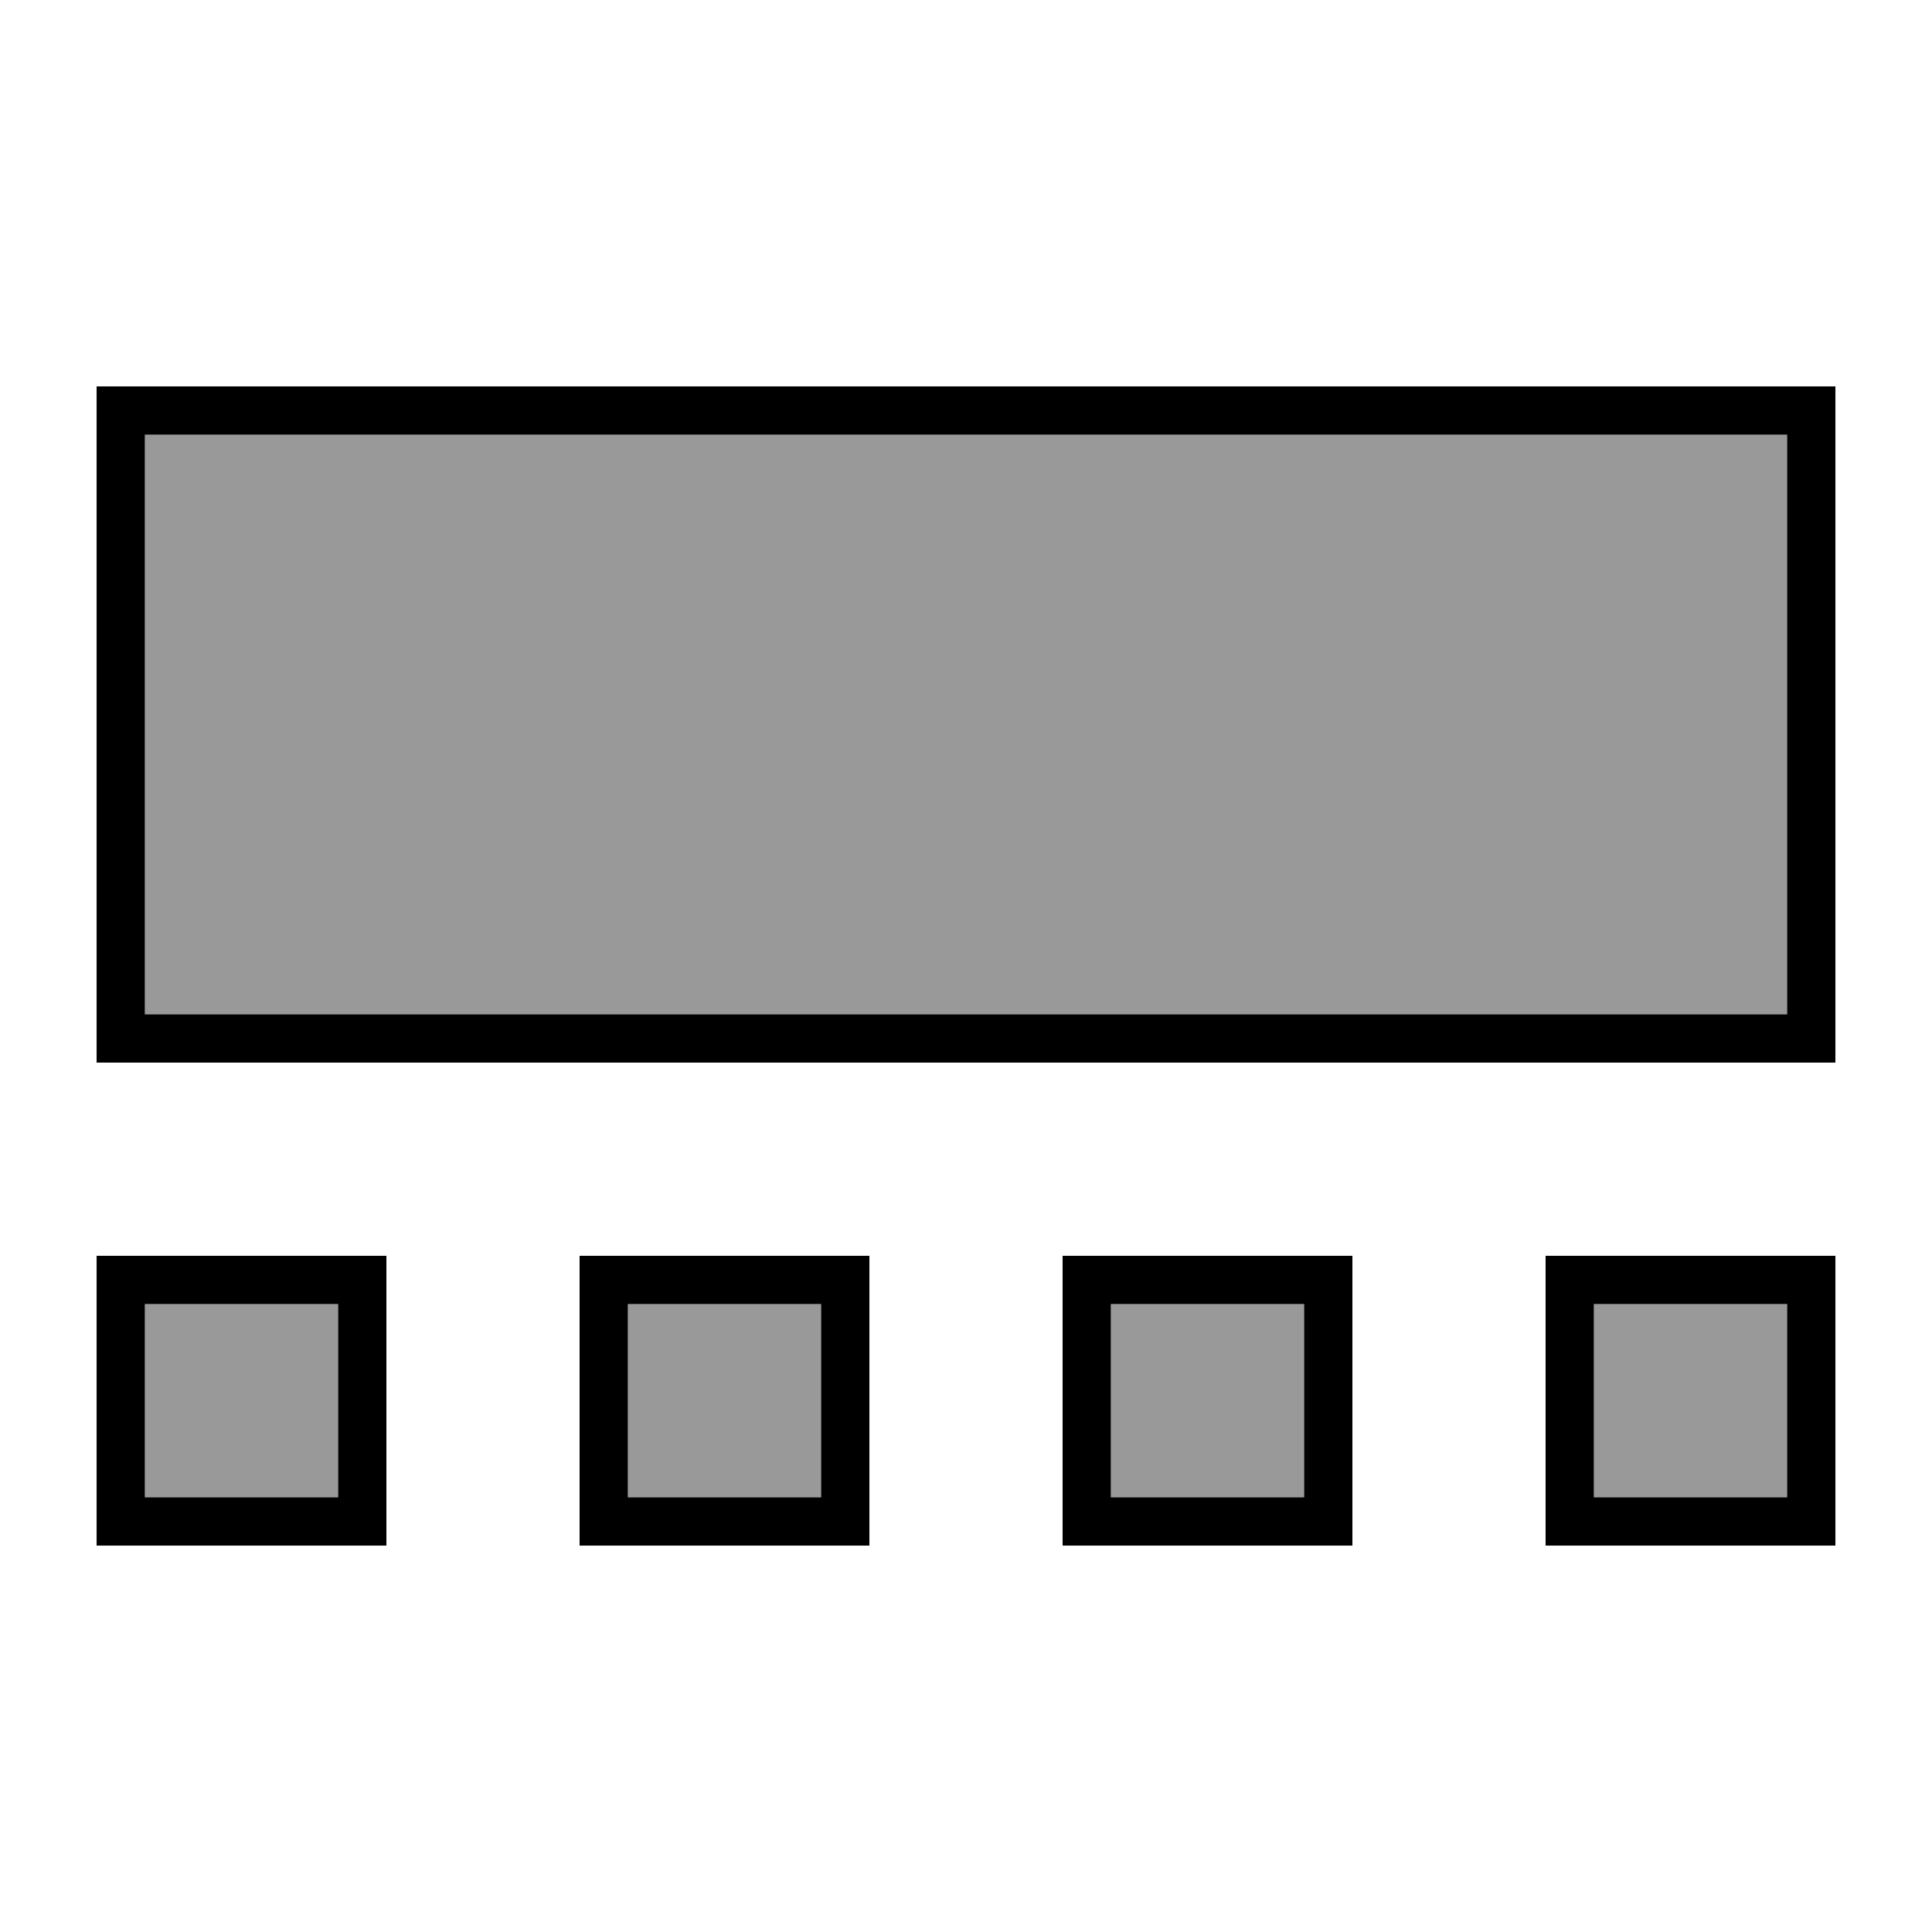 <svg xmlns="http://www.w3.org/2000/svg" viewBox="0 0 640 640"><!--! Font Awesome Pro 7.1.0 by @fontawesome - https://fontawesome.com License - https://fontawesome.com/license (Commercial License) Copyright 2025 Fonticons, Inc. --><path opacity=".4" fill="currentColor" d="M48 144L48 336L592 336L592 144L48 144zM48 432L48 496L112 496L112 432L48 432zM208 432L208 496L272 496L272 432L208 432zM368 432L368 496L432 496L432 432L368 432zM528 432L528 496L592 496L592 432L528 432z"/><path fill="currentColor" d="M592 144L592 336L48 336L48 144L592 144zM48 128L32 128L32 352L608 352L608 128L48 128zM112 432L112 496L48 496L48 432L112 432zM48 416L32 416L32 512L128 512L128 416L48 416zM208 432L272 432L272 496L208 496L208 432zM192 416L192 512L288 512L288 416L192 416zM432 432L432 496L368 496L368 432L432 432zM368 416L352 416L352 512L448 512L448 416L368 416zM528 432L592 432L592 496L528 496L528 432zM512 416L512 512L608 512L608 416L512 416z"/></svg>